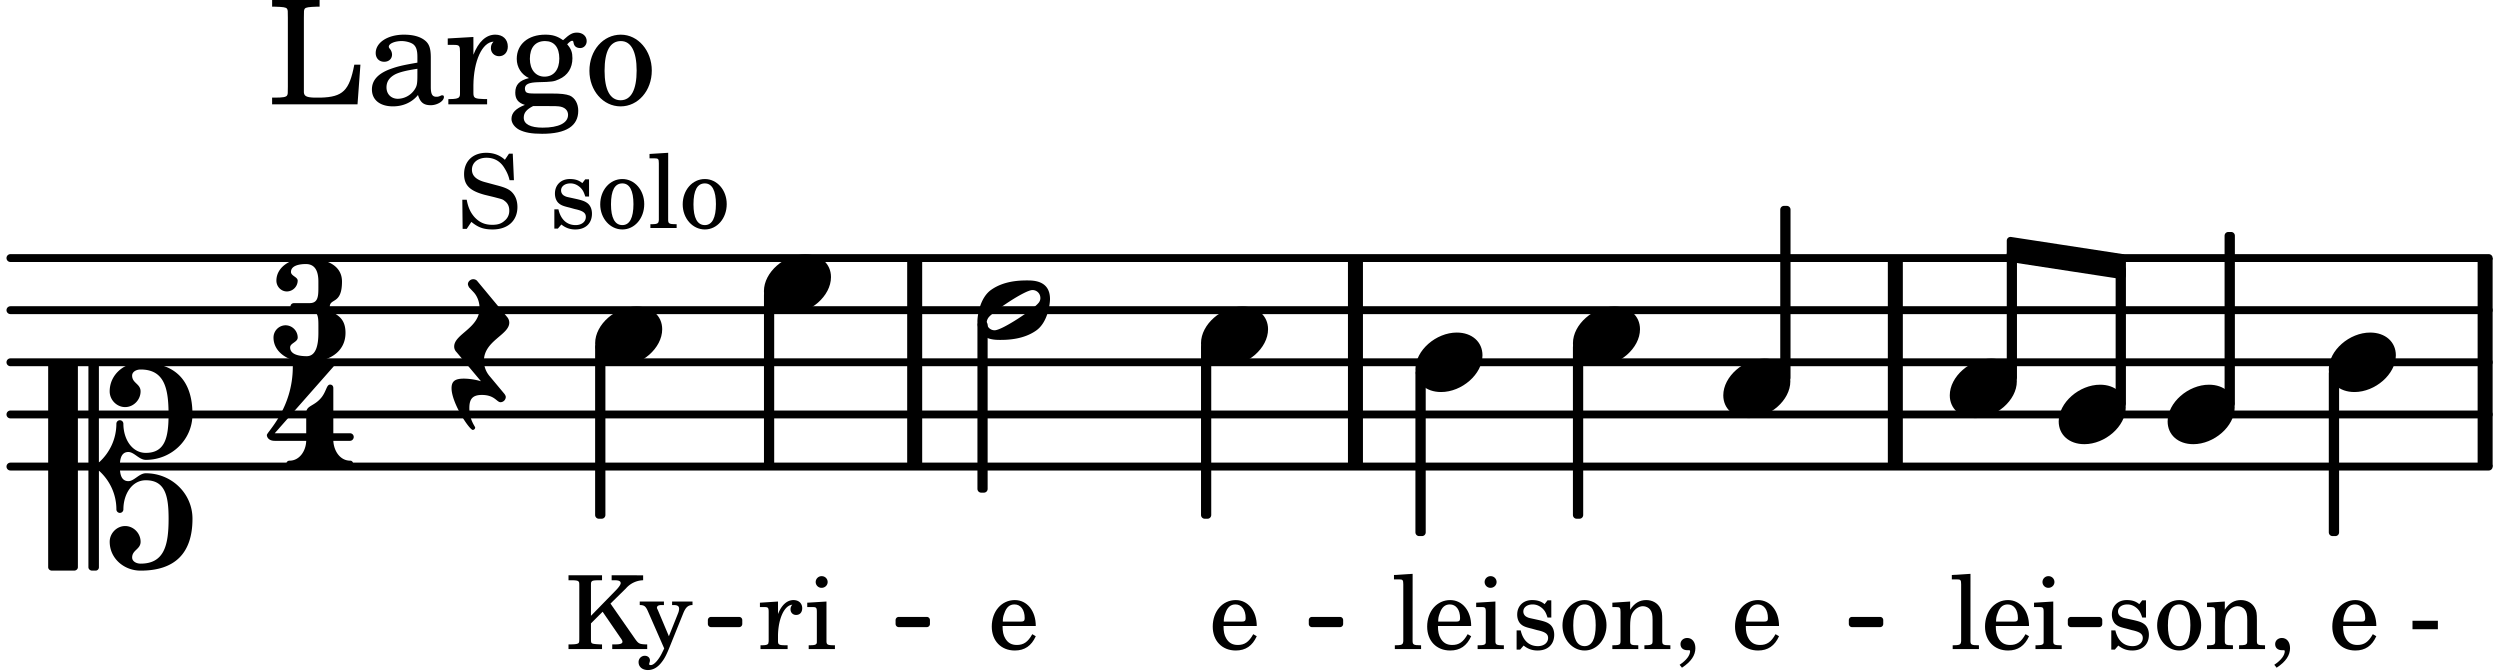 <svg xmlns="http://www.w3.org/2000/svg" xmlns:xlink="http://www.w3.org/1999/xlink" width="281.4" height="75.6" viewBox="0 0 134 36"><rect width="100%" height="100%" fill="#fff" rx="5"/><defs><path id="a" d="M2.219-1.594C1.109-1.594 0-.64 0 .375c0 .719.563 1.219 1.375 1.219 1.11 0 2.219-.953 2.219-1.969 0-.719-.563-1.219-1.375-1.219m0 0"/><path id="n" d="M3.375-.656a.4.4 0 0 1-.11.281C3-.047 1.329 1.078.923 1.078A.42.42 0 0 1 .5.656C.5.562.547.453.61.375.89.047 2.546-1.078 2.952-1.078a.42.42 0 0 1 .422.422m-.719-.938c-.484 0-1.25.047-1.89.485C.109-.672 0 .359 0 .594c0 1 .89 1 1.234 1 .47 0 1.25-.047 1.891-.485.656-.437.766-1.468.766-1.703 0-1-.891-1-1.235-1m0 0"/><path id="o" d="M-.156-.844c0 .094.031.203.125.297L1.28 1.016A3.4 3.4 0 0 0 .375.875c-.469 0-.672.125-.672.516 0 .78.953 2.234 1.14 2.234A.134.134 0 0 0 .97 3.5c0-.062-.313-.406-.313-1.047 0-.484.172-.703.672-.703.688 0 .797.39 1 .39a.29.29 0 0 0 .281-.28c0-.048-.03-.11-.078-.173L1.75.75a1.27 1.27 0 0 1-.312-.828c0-1.078 1.359-1.39 1.359-2.047a.47.47 0 0 0-.11-.297L1.064-4.375a.28.28 0 0 0-.204-.078c-.14 0-.28.125-.28.266 0 .046.03.109.062.171l.265.282c.203.234.297.547.297.828 0 1.078-1.36 1.39-1.36 2.062m0 0"/><path id="q" d="M3.844 0c0-.234 0-.781.453-.781.312 0 .578.422.937.422 1.375 0 2.5-1.078 2.5-2.438 0-1.844-.937-2.781-2.78-2.781-.891 0-1.657.656-1.657 1.547 0 .453.375.843.828.843s.828-.39.828-.843c0-.407-.453-.438-.453-.844 0-.203.219-.328.453-.328 1.266 0 1.5.984 1.5 2.406 0 1.203-.172 2.063-1.219 2.063-.75 0-1.203-.75-1.203-1.563a.19.19 0 0 0-.187-.187.19.19 0 0 0-.188.187c0 .797-.344 1.547-.937 2.078V-5.39a.18.18 0 0 0-.188-.187H2.36c-.109 0-.203.078-.203.187V5.391c0 .109.094.187.203.187h.172a.18.18 0 0 0 .188-.187V.219c.594.531.937 1.281.937 2.078 0 .11.094.187.188.187a.19.19 0 0 0 .187-.187c0-.813.453-1.563 1.203-1.563 1.047 0 1.22.86 1.22 2.063 0 1.422-.235 2.406-1.5 2.406-.235 0-.454-.125-.454-.328 0-.406.453-.437.453-.844 0-.453-.375-.843-.828-.843s-.828.39-.828.843c0 .89.765 1.547 1.656 1.547 1.844 0 2.781-.937 2.781-2.781 0-1.36-1.125-2.438-2.5-2.438-.359 0-.625.422-.937.422-.453 0-.453-.547-.453-.781M1.39 5.578c.109 0 .203-.078.203-.187V-5.391c0-.109-.094-.187-.203-.187H.203c-.11 0-.203.078-.203.187V5.391c0 .109.094.187.203.187Zm0 0"/><path id="b" d="m1.11-4.031-1 .062v.235h.265c.203 0 .234.03.234.265v3.047c-.015.094-.015.125-.046.14-.032.063-.141.079-.375.079H.156V0h1.407v-.203H1.53c-.36 0-.422-.031-.422-.234Zm0 0"/><path id="c" d="M2.547-1.234c0-.813-.469-1.391-1.125-1.391-.703 0-1.234.594-1.234 1.422 0 .766.5 1.281 1.234 1.281.531 0 .89-.25 1.125-.765l-.188-.11c-.234.422-.468.578-.828.578-.281 0-.484-.11-.625-.36-.094-.155-.14-.359-.14-.655ZM.78-1.47c0-.172.016-.281.078-.437.11-.328.282-.485.547-.485.328 0 .547.282.547.735 0 .14-.047.187-.219.187Zm0 0"/><path id="d" d="m1.125-2.547-1.031.063v.234h.281c.203 0 .234.031.234.266v1.562c0 .094 0 .125-.03.14-.032.063-.141.079-.376.079H.172V0h1.406v-.203h-.031c-.375 0-.422-.031-.422-.234Zm-.25-1.36a.317.317 0 0 0-.328.313c0 .172.14.313.312.313.188 0 .329-.14.329-.313a.313.313 0 0 0-.313-.312m0 0"/><path id="e" d="M2.14-2.61h-.203l-.156.204c-.187-.156-.39-.219-.672-.219-.468 0-.796.313-.796.781 0 .219.078.407.203.516s.25.156.578.234l.281.078c.438.094.594.204.594.422 0 .266-.235.438-.547.438C.953-.156.625-.453.5-1H.281V.031H.47l.187-.218c.235.187.469.265.75.265.547 0 .89-.328.89-.844 0-.234-.077-.421-.218-.546-.14-.11-.25-.157-.578-.235l-.281-.062c-.297-.063-.297-.063-.39-.11a.32.32 0 0 1-.188-.297c0-.218.203-.375.5-.375.203 0 .375.079.53.22.126.124.188.233.266.483h.204Zm0 0"/><path id="f" d="M1.375-2.625c-.672 0-1.187.594-1.187 1.36 0 .75.53 1.343 1.187 1.343.656 0 1.172-.594 1.172-1.36 0-.75-.516-1.343-1.172-1.343m0 .234c.39 0 .594.391.594 1.11 0 .734-.203 1.125-.594 1.125-.406 0-.61-.39-.61-1.11q0-1.125.61-1.125m0 0"/><path id="g" d="m1.094-2.547-.953.063v.234h.203c.203 0 .234.031.234.266v1.562c0 .094-.015.125-.031.14-.031.063-.14.079-.375.079H.14V0h1.39v-.203h-.015c-.375 0-.422-.031-.422-.234v-.797c0-.282.031-.516.093-.641.125-.25.36-.422.594-.422.157 0 .313.078.39.188.095.125.126.28.126.547v1.14c0 .094-.016.125-.031.14-.047.063-.157.079-.391.079h-.016V0H3.25v-.203h-.031c-.36 0-.406-.031-.406-.234v-1.094c0-.39-.016-.5-.11-.672-.14-.266-.422-.422-.75-.422-.344 0-.625.156-.86.516Zm0 0"/><path id="h" d="M.469 1c.5-.328.719-.672.719-1.047 0-.328-.172-.547-.438-.547-.203 0-.36.14-.36.328 0 .204.141.329.376.329h.093q.047 0 .047.046C.906.33.72.594.344.844Zm0 0"/><path id="j" d="M.234-1.516v.454h1.36v-.454Zm0 0"/><path id="k" d="M1.375-1.781v-1.5c0-.281 0-.281.031-.328.032-.063.14-.079.453-.079h.11v-.265H.172v.265h.094c.312 0 .406.016.453.079.031.046.031.062.031.328v2.61c0 .265 0 .28-.031.343-.047.047-.14.078-.453.078H.172V0h1.797v-.25h-.11c-.312-.016-.406-.031-.453-.078-.031-.063-.031-.063-.031-.344v-.703L2-2l.953 1.39c.094.126.11.173.11.22 0 .093-.11.14-.376.14h-.171V0H4.39v-.25h-.11c-.312-.016-.36-.047-.531-.281L2.422-2.437l.828-.813a1.26 1.26 0 0 1 .922-.437v-.266H2.484v.265h.141c.25 0 .344.047.344.157 0 .078-.11.234-.266.39Zm0 0"/><path id="l" d="m1.64-.687-.593-1.407C1.016-2.156 1-2.188 1-2.204c0-.108.078-.155.266-.155h.109v-.188H.078v.188h.047c.188.015.266.062.375.297l.89 2.03-.093.188C1.109.563.844.86.672.86.625.86.578.844.578.797c0 0 .016-.016.016-.047C.609.703.625.656.625.61.625.468.515.36.344.36a.334.334 0 0 0-.328.343c0 .25.203.422.5.422.28 0 .53-.14.75-.437.172-.22.28-.454.515-1.047l.625-1.547c.125-.313.25-.438.469-.453h.031v-.188H1.812v.188h.079c.218 0 .297.062.297.203a.7.7 0 0 1-.047.219Zm0 0"/><path id="m" d="m1.078-2.547-.969.063v.234h.235c.203 0 .234.031.234.266v1.562c-.015.094-.015.125-.031.14C.5-.218.39-.202.157-.202H.14V0h1.453v-.203H1.5c-.375 0-.422-.031-.422-.234v-.297c.016-.907.344-1.61.766-1.641a.34.34 0 0 0-.094.25c0 .172.125.297.297.297.203 0 .328-.14.328-.36 0-.265-.187-.437-.469-.437-.343 0-.64.266-.828.75Zm0 0"/><path id="p" d="M2.984-3.984h-.203l-.219.328c-.265-.25-.609-.375-1-.375-.718 0-1.187.453-1.187 1.14 0 .594.297.891 1.094 1.11l.515.125c.407.11.454.11.563.203.172.125.25.297.25.516a.67.67 0 0 1-.25.546c-.172.157-.36.22-.656.22-.407 0-.688-.126-.953-.407-.22-.25-.344-.516-.422-.938H.28L.297.047h.219l.25-.375c.359.297.656.406 1.14.406.813 0 1.328-.469 1.328-1.203 0-.344-.109-.625-.328-.828-.156-.14-.375-.234-.812-.344l-.578-.156c-.485-.125-.72-.344-.72-.672 0-.375.313-.64.782-.64.375 0 .688.156.906.468.157.235.266.453.329.735h.234Zm0 0"/><path id="r" d="M3.016-2.969c0-.484.656-.11.656-1.36 0-.905-.906-1.25-1.938-1.25-.812 0-1.578.47-1.578 1.204 0 .313.25.578.563.578a.587.587 0 0 0 .578-.578c0-.203-.36-.25-.36-.469 0-.328.422-.422.797-.422.5 0 .672.391.672.938v.344c0 .468-.031.812-.469.812H1.11c-.14 0-.203.094-.203.203 0 .094.063.203.203.203h.829c.437 0 .468.313.468.766v.422c0 .61-.11 1.25-.625 1.25-.422 0-.89-.094-.89-.469 0-.234.406-.281.406-.531a.66.66 0 0 0-.656-.656.657.657 0 0 0-.641.656C0-.5.875 0 1.781 0 2.938 0 3.86-.531 3.86-1.578c0-1.078-.843-.953-.843-1.39m0 0"/><path id="s" d="M1.563-5.594c-.094 0-.188.11-.188.235 0 2.234-1.39 3.5-1.39 3.656 0 .11.093.312.421.312h1.688c-.016.563-.375 1.063-.89 1.063-.126 0-.173.094-.173.172S1.078 0 1.203 0c.547 0 1.078-.156 1.625-.156S3.906 0 4.453 0c.11 0 .156-.078.156-.156s-.046-.172-.156-.172c-.531 0-.875-.5-.906-1.063h.89c.125 0 .204-.109.204-.203a.197.197 0 0 0-.203-.203h-.891v-2.422c0-.125-.078-.187-.172-.187-.187 0-.187.312-.437.656-.407.531-.844.438-.844.875v1.078H.406l3.14-3.562c.032-.032.032-.063.032-.079 0-.078-.078-.156-.187-.156-.11 0-.5.172-.938.172-.422 0-.828-.172-.89-.172m0 0"/><path id="t" d="M5-2.125h-.328c-.266 1.39-.61 1.734-1.813 1.766h-.328c-.469-.016-.578-.094-.562-.375v-3.907c0-.39 0-.406.047-.484.062-.078.218-.094.656-.11h.14v-.359H.267v.36h.14c.453.015.594.03.657.109.046.078.046.094.046.484v3.688c0 .39 0 .406-.046.484C1-.39.859-.359.406-.359h-.14V0h4.578Zm0 0"/><path id="u" d="M3.5-2.5c0-.484-.078-.734-.312-.922-.25-.203-.626-.312-1.126-.312-.874 0-1.515.422-1.515.984 0 .281.187.469.453.469.25 0 .422-.156.422-.39a.5.5 0 0 0-.125-.313c-.047-.063-.047-.079-.047-.11 0-.156.313-.297.688-.297.234 0 .515.079.64.188.14.125.203.312.203.656v.313c-.812.14-1.062.203-1.453.343-.672.25-.984.61-.984 1.094 0 .563.437.906 1.125.906C2 .11 2.484-.094 2.813-.5c.124.406.312.547.687.547.344 0 .703-.219.703-.438 0-.062-.031-.093-.078-.093-.031 0-.062 0-.11.03-.109.048-.156.048-.218.048-.219 0-.297-.14-.297-.531Zm-.719.953c0 .469-.031.578-.156.766a1.1 1.1 0 0 1-.89.484c-.36 0-.61-.25-.61-.61 0-.312.156-.546.5-.718.25-.11.547-.187 1.156-.281Zm0 0"/><path id="v" d="M1.531-3.61.156-3.53v.344h.328c.297 0 .329.046.329.374v2.22c0 .124-.016.171-.047.202-.047.079-.203.11-.547.11H.188V0h2.078v-.281h-.141c-.516-.016-.594-.047-.594-.328v-.422C1.547-2.328 2-3.328 2.61-3.36c-.109.125-.14.203-.14.359 0 .234.187.422.437.422.281 0 .469-.219.469-.516 0-.39-.266-.64-.672-.64-.5 0-.906.39-1.172 1.078Zm0 0"/><path id="w" d="M1.516-.578c-.422 0-.453-.016-.547-.063C.922-.67.89-.766.89-.844c0-.234.203-.328.718-.343.735-.016.844-.032 1.11-.157.469-.203.719-.61.719-1.125 0-.312-.063-.5-.282-.75.14-.14.203-.187.266-.187.047 0 .062.015.078.11.031.187.156.28.36.28.187 0 .343-.156.343-.375 0-.265-.219-.453-.516-.453-.25 0-.39.078-.75.406-.312-.218-.562-.296-.953-.296-.921 0-1.53.515-1.53 1.297 0 .453.25.843.655 1.03-.515.126-.734.36-.734.782 0 .344.156.547.516.656C.406.22.17.453.17.781c0 .219.157.438.407.578.313.157.672.22 1.235.22 1.296 0 1.937-.423 1.937-1.235 0-.375-.172-.688-.453-.813-.219-.078-.453-.11-.985-.11Zm.453-2.813c.484 0 .765.329.765.938 0 .594-.296.969-.796.969-.47 0-.782-.375-.782-.953 0-.61.297-.954.813-.954M1.906.094c.64 0 .688 0 .797.015.313.032.5.204.5.454 0 .437-.5.687-1.36.687-.655 0-1.015-.187-1.015-.531 0-.266.14-.438.5-.625Zm0 0"/><path id="x" d="M1.953-3.734C1-3.734.266-2.891.266-1.797.266-.734 1 .11 1.938.11s1.671-.843 1.671-1.921c0-1.063-.734-1.922-1.656-1.922m0 .343c.547 0 .844.563.844 1.579 0 1.03-.297 1.593-.86 1.593s-.859-.562-.859-1.578c0-1.062.297-1.594.875-1.594m0 0"/></defs><path fill="none" stroke="#000" stroke-linecap="round" stroke-miterlimit="10" stroke-width=".423" d="M.559 25.008h132.836M.559 22.215h132.836M.559 19.418h132.836M.559 16.625h132.836M.559 13.832h132.836"/><path fill="none" stroke="#000" stroke-miterlimit="10" stroke-width=".804" d="M133.203 25.008V13.832M101.59 25.008V13.832M72.652 25.008V13.832M49.027 25.008V13.832"/><use xlink:href="#a" x="104.508" y="20.816"/><use xlink:href="#b" x="104.508" y="34.789"/><use xlink:href="#c" x="106.209" y="34.789"/><use xlink:href="#d" x="108.93" y="34.789"/><path fill="none" stroke="#000" stroke-linejoin="round" stroke-miterlimit="10" stroke-width=".399" d="M107.762 20.234h.148V13.61h-.148Zm0 0"/><path d="M107.762 20.234h.148V13.61h-.148Zm0 0"/><path fill="none" stroke="#000" stroke-linejoin="round" stroke-miterlimit="10" stroke-width=".399" d="M84.508 27.605h.152v-9.003h-.152Zm0 0"/><path d="M84.508 27.605h.152v-9h-.152Zm0 0"/><use xlink:href="#a" x="84.31" y="18.022"/><use xlink:href="#e" x="81.009" y="34.789"/><use xlink:href="#f" x="83.561" y="34.789"/><use xlink:href="#g" x="86.282" y="34.789"/><use xlink:href="#h" x="89.684" y="34.789"/><use xlink:href="#a" x="92.368" y="20.816"/><use xlink:href="#c" x="92.809" y="34.789"/><path fill="none" stroke="#000" stroke-linejoin="round" stroke-miterlimit="10" stroke-width=".399" d="M95.621 20.234h.152v-9h-.152Zm0 0"/><path d="M95.621 20.234h.152v-9h-.152Zm0 0"/><path fill="none" stroke="#000" stroke-linejoin="round" stroke-miterlimit="10" stroke-width=".338" d="M38.11 33.445h1.507v-.21H38.11Zm0 0"/><path d="M38.11 33.445h1.507v-.21H38.11Zm0 0"/><path fill="none" stroke="#000" stroke-linejoin="round" stroke-miterlimit="10" stroke-width=".338" d="M48.172 33.445h1.504v-.21h-1.504Zm0 0"/><path d="M48.168 33.445h1.508v-.21h-1.508Zm0 0"/><path fill="none" stroke="#000" stroke-linejoin="round" stroke-miterlimit="10" stroke-width=".338" d="M70.32 33.445h1.504v-.21H70.32Zm0 0"/><path d="M70.32 33.445h1.504v-.21H70.32Zm0 0"/><path fill="none" stroke="#000" stroke-linejoin="round" stroke-miterlimit="10" stroke-width=".338" d="M99.266 33.445h1.507v-.21h-1.507Zm0 0"/><path d="M99.266 33.445h1.507v-.21h-1.507Zm0 0"/><path fill="none" stroke="#000" stroke-linejoin="round" stroke-miterlimit="10" stroke-width=".399" d="M107.762 12.898v.946l5.988.918v-.946Zm0 0"/><path d="M107.762 12.898v.946l5.988.918v-.946Zm0 0"/><path fill="none" stroke="#000" stroke-linejoin="round" stroke-miterlimit="10" stroke-width=".338" d="M111.004 33.445h1.508v-.21h-1.508Zm0 0"/><path d="M111.004 33.445h1.508v-.21h-1.508Zm0 0"/><use xlink:href="#a" x="110.346" y="22.214"/><path fill="none" stroke="#000" stroke-linejoin="round" stroke-miterlimit="10" stroke-width=".399" d="M113.598 21.633h.152v-7.184h-.152Zm0 0"/><path d="M113.598 21.633h.152v-7.184h-.152Zm0 0"/><use xlink:href="#a" x="116.185" y="22.214"/><use xlink:href="#e" x="112.884" y="34.789"/><use xlink:href="#f" x="115.435" y="34.789"/><use xlink:href="#g" x="118.156" y="34.789"/><use xlink:href="#h" x="121.558" y="34.789"/><path fill="none" stroke="#000" stroke-linejoin="round" stroke-miterlimit="10" stroke-width=".399" d="M119.438 21.633h.152v-9h-.153Zm0 0"/><path d="M119.438 21.633h.152v-9h-.153Zm0 0"/><use xlink:href="#a" x="124.824" y="19.419"/><use xlink:href="#c" x="124.824" y="34.789"/><use xlink:href="#i" x="127.545" y="34.789"/><use xlink:href="#j" x="129.076" y="34.789"/><path fill="none" stroke="#000" stroke-linejoin="round" stroke-miterlimit="10" stroke-width=".399" d="M125.023 28.535h.153V20h-.153Zm0 0"/><path d="M125.023 28.535h.153V20h-.153Zm0 0"/><use xlink:href="#a" x="31.9" y="18.022"/><use xlink:href="#k" x="30.3" y="34.789"/><use xlink:href="#l" x="34.212" y="34.789"/><path fill="none" stroke="#000" stroke-linejoin="round" stroke-miterlimit="10" stroke-width=".399" d="M32.098 27.605h.152v-9.003h-.152Zm0 0"/><path d="M32.098 27.605h.152v-9h-.152Zm0 0"/><use xlink:href="#a" x="40.947" y="15.227"/><use xlink:href="#m" x="40.623" y="34.789"/><use xlink:href="#d" x="43.174" y="34.789"/><path fill="none" stroke="#000" stroke-linejoin="round" stroke-miterlimit="10" stroke-width=".399" d="M41.148 24.809h.149v-9h-.149Zm0 0"/><path d="M41.148 24.809h.149v-9h-.149Zm0 0"/><use xlink:href="#n" x="52.389" y="16.625"/><use xlink:href="#o" x="24.5" y="19.419"/><use xlink:href="#p" x="24.5" y="12.221"/><use xlink:href="#i" x="27.902" y="12.221"/><use xlink:href="#e" x="29.432" y="12.221"/><use xlink:href="#f" x="31.984" y="12.221"/><use xlink:href="#b" x="34.705" y="12.221"/><use xlink:href="#f" x="36.405" y="12.221"/><use xlink:href="#q" x="2.582" y="25.008"/><use xlink:href="#r" x="14.659" y="19.419"/><use xlink:href="#s" x="14.319" y="25.02"/><use xlink:href="#t" x="14.319" y="5.592"/><use xlink:href="#u" x="19.591" y="5.592"/><use xlink:href="#v" x="23.843" y="5.592"/><use xlink:href="#w" x="27.245" y="5.592"/><use xlink:href="#x" x="31.327" y="5.592"/><use xlink:href="#a" x="75.867" y="19.419"/><use xlink:href="#a" x="64.374" y="18.022"/><use xlink:href="#c" x="64.815" y="34.789"/><path fill="none" stroke="#000" stroke-linejoin="round" stroke-miterlimit="10" stroke-width=".399" d="M64.574 27.605h.149v-9.003h-.149Zm0 0"/><path d="M64.574 27.605h.149v-9h-.149Zm0 0"/><use xlink:href="#c" x="52.971" y="34.789"/><use xlink:href="#b" x="74.607" y="34.789"/><use xlink:href="#c" x="76.308" y="34.789"/><use xlink:href="#d" x="79.029" y="34.789"/><path fill="none" stroke="#000" stroke-linejoin="round" stroke-miterlimit="10" stroke-width=".399" d="M76.066 28.535h.153V20h-.153Zm0 0"/><path d="M76.066 28.535h.153V20h-.153Zm0 0"/><path fill="none" stroke="#000" stroke-linejoin="round" stroke-miterlimit="10" stroke-width=".399" d="M52.59 26.207h.148v-8.793h-.148Zm0 0"/><path d="M52.59 26.207h.148v-8.793h-.148Zm0 0"/></svg>